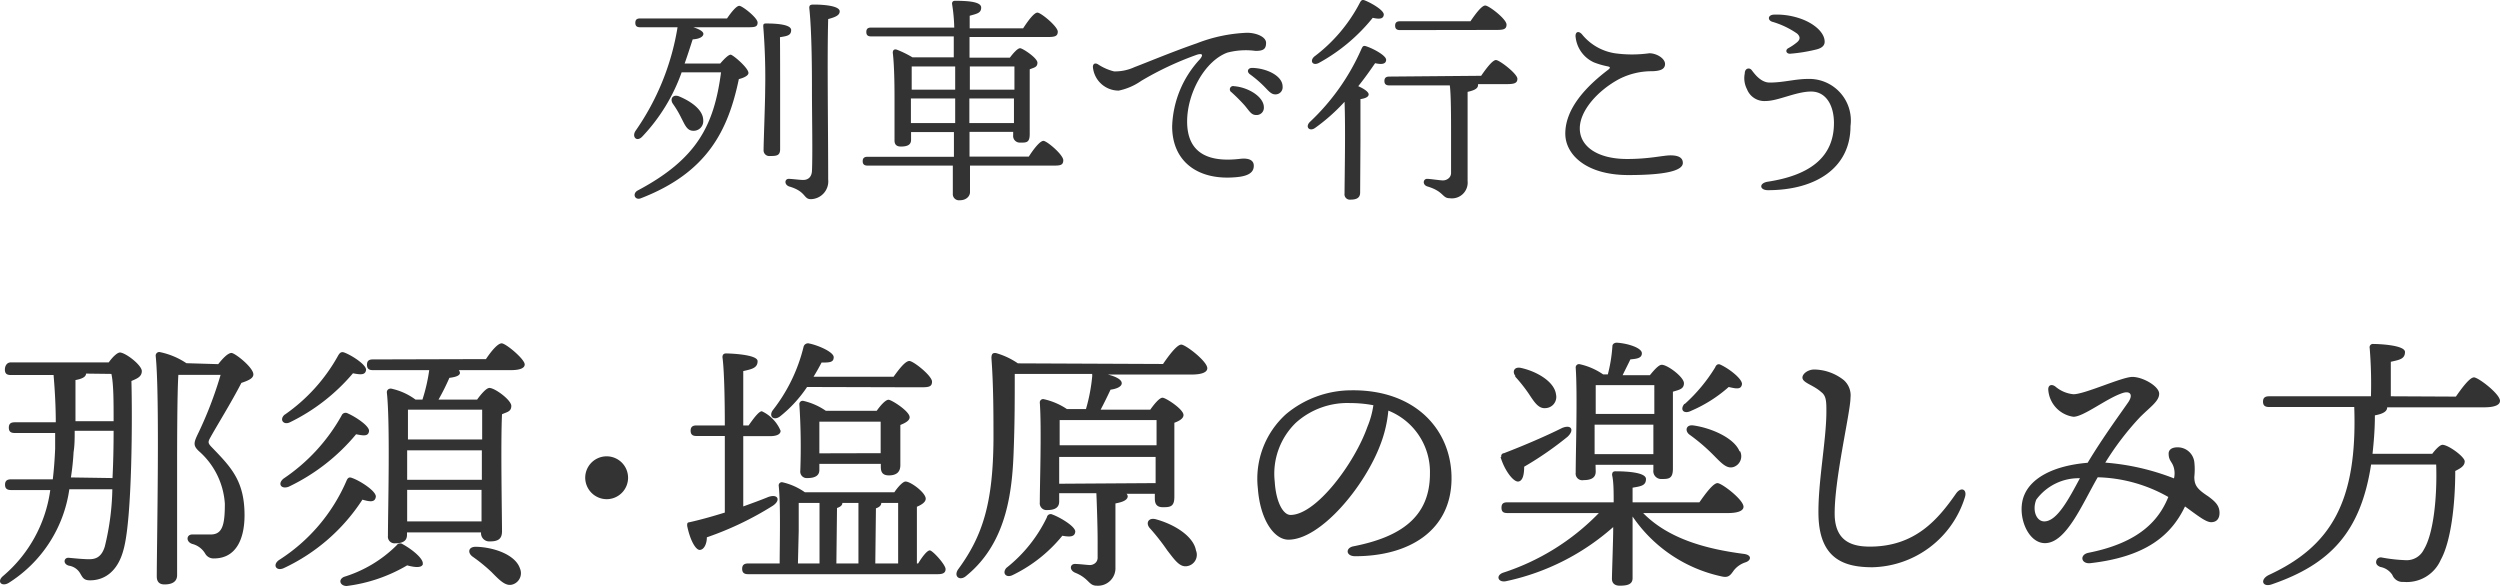 <svg xmlns="http://www.w3.org/2000/svg" viewBox="0 0 158.66 37.19">
  <defs>
    <style>
      .cls-1 {
        fill: #333;
      }
    </style>
  </defs>
  <g id="レイヤー_2" data-name="レイヤー 2">
    <g id="レイヤー_3" data-name="レイヤー 3">
      <g>
        <path class="cls-1" d="M46.14,1.17c.26-.38.59-.8.78-.8s1.16.76,1.16,1.06-.21.3-.7.3H44c.35.11.64.26.64.42s-.21.32-.68.35c-.17.52-.32,1-.51,1.53h2.26c.24-.28.52-.56.66-.56s1.13.84,1.13,1.16c0,.17-.29.31-.61.39-.68,3.26-2,5.93-6.21,7.56-.39.16-.57-.29-.21-.49,3.77-2,4.85-4.14,5.29-7.5h-2.5a11.51,11.51,0,0,1-2.51,4.09c-.35.35-.66,0-.42-.37A15.92,15.92,0,0,0,43,1.73H40.63c-.19,0-.31-.06-.31-.28s.12-.28.31-.28Zm-2.91,6.3a6.32,6.32,0,0,0-.53-.89c-.2-.3,0-.61.38-.47.8.33,1.55.87,1.55,1.53A.61.61,0,0,1,44,8.3C43.6,8.3,43.47,7.93,43.23,7.47Zm6.28-1.82c0,.64,0,3.39,0,3.81s-.22.44-.64.44a.36.36,0,0,1-.41-.38c0-.45.1-3.07.1-3.76a40.48,40.48,0,0,0-.12-4.07c0-.13,0-.2.18-.2.71,0,1.59.07,1.59.42s-.28.38-.71.45C49.51,3,49.51,5.24,49.51,5.65ZM53.29.72c0,.24-.24.36-.73.49-.07,2.4,0,6.85,0,10.18a1.13,1.13,0,0,1-1.1,1.25c-.48,0-.28-.49-1.39-.81-.32-.13-.27-.49,0-.48s.67.07.91.07.52-.12.55-.56c.05-1,0-3.61,0-5.08,0-1,0-3.7-.17-5.28,0-.17.07-.21.28-.21C52.43.29,53.29.4,53.29.72Z"/>
        <path class="cls-1" d="M65.29,9.94c.3-.47.71-1,.93-1s1.26.88,1.26,1.23-.25.34-.72.34h-5.2c0,.82,0,1.48,0,1.69s-.19.51-.66.51a.39.39,0,0,1-.43-.42c0-.24,0-.94,0-1.78H55.06c-.18,0-.31-.06-.31-.28s.13-.28.31-.28h5.48l0-1.57H57.82v.49c0,.31-.21.43-.65.43-.26,0-.4-.12-.4-.38s0-2,0-2.57,0-2.1-.11-3c0-.16.08-.25.25-.2a6.43,6.43,0,0,1,1,.49h2.62c0-.45,0-.89,0-1.33H55.28c-.18,0-.3-.06-.3-.28s.12-.28.3-.28h5.28A10.7,10.7,0,0,0,60.42.24c0-.12.06-.19.19-.19.93,0,1.66.08,1.66.43S62,.87,61.54,1c0,.18,0,.46,0,.8h3.39c.3-.46.69-1,.91-1s1.29.88,1.29,1.21-.25.34-.76.34H61.53V3.66h2.56c.21-.28.49-.6.65-.6s1.1.62,1.1.92-.24.31-.49.42c0,1.08,0,3.56,0,4.12s-.24.53-.62.53a.42.42,0,0,1-.43-.47V8.37H61.53V9.94ZM60.62,5.69V4.22H58l-.14,0V5.69Zm0,2.12c0-.58,0-1.07,0-1.33V6.25H57.81V7.81Zm.93-3.59V5.69h2.83V4.22Zm2.8,3.59V6.25H61.52V7.81Z"/>
        <path class="cls-1" d="M70.7,4.53A2.92,2.92,0,0,0,72,4.26c.87-.33,2.47-1,3.95-1.51a9.76,9.76,0,0,1,3.2-.67c.54,0,1.2.24,1.2.64s-.18.51-.67.51a4.59,4.59,0,0,0-1.79.11c-1.43.53-2.55,2.58-2.55,4.37,0,2.13,1.51,2.59,3.36,2.37.59-.07.88.11.87.45,0,.49-.49.67-1.18.72-2.37.2-4-1-4-3.23a6.55,6.55,0,0,1,1.76-4.26c.25-.31.13-.38-.18-.29a20.14,20.14,0,0,0-3.54,1.66A3.87,3.87,0,0,1,71,5.75a1.64,1.64,0,0,1-1.64-1.5c0-.2.13-.28.32-.17A3.25,3.25,0,0,0,70.7,4.53Zm9.51,2.28a.46.46,0,0,1-.48.49c-.32,0-.42-.23-.74-.61a11.09,11.09,0,0,0-.84-.84.21.21,0,0,1,.17-.38C79.23,5.54,80.21,6.15,80.21,6.81ZM81.4,5.5a.45.45,0,0,1-.46.49c-.21,0-.35-.12-.62-.41a7.27,7.27,0,0,0-1-.87c-.22-.17-.12-.4.14-.4C80.32,4.32,81.4,4.78,81.4,5.5Z"/>
        <path class="cls-1" d="M86.32,12.22c0,.31-.19.45-.61.45a.34.34,0,0,1-.38-.39c0-.82.07-4.11,0-5.82a11.82,11.82,0,0,1-1.87,1.66c-.35.25-.65-.06-.33-.38a14.16,14.16,0,0,0,3.28-4.65c.07-.14.11-.21.27-.16.43.13,1.3.59,1.29.87s-.3.3-.7.21c-.26.38-.62.9-1.07,1.46.32.14.66.35.66.52s-.24.26-.52.3c0,.55,0,2.3,0,2.69ZM83.41,3.59A10.09,10.09,0,0,0,86.31.16c.07-.13.14-.2.29-.14.44.17,1.25.64,1.22.92s-.31.28-.7.19A11.43,11.43,0,0,1,83.69,4C83.31,4.19,83.1,3.87,83.41,3.59ZM94,4.81c.31-.45.72-1,.94-1S96.3,4.68,96.3,5s-.27.34-.8.34H93.8a.1.1,0,0,1,0,.07c0,.24-.34.35-.66.42,0,1.33,0,3.8,0,5.66A1,1,0,0,1,92,12.58c-.48,0-.35-.43-1.42-.75-.33-.11-.26-.49,0-.48s.81.1,1,.1.49-.13.51-.45c0-.6,0-1.74,0-2.58s0-2.45-.08-3H88.17c-.18,0-.31-.06-.31-.28s.13-.28.31-.28Zm-5.15-2.9c-.18,0-.31-.06-.31-.28s.13-.28.31-.28h4.47c.31-.45.71-1,.94-1s1.35.86,1.35,1.21-.28.34-.81.34Z"/>
        <path class="cls-1" d="M106.8,10.34c0,.47-1,.77-3.46.77-2.69,0-4-1.31-4-2.63,0-1.6,1.33-3,2.73-4.06.16-.13.11-.18-.05-.21a5.1,5.1,0,0,1-.86-.25A2,2,0,0,1,100,2.39c-.06-.35.16-.48.4-.21a3.35,3.35,0,0,0,2.08,1.2,7.94,7.94,0,0,0,2.19,0c.47,0,1,.33,1,.68s-.33.44-.79.46a4.54,4.54,0,0,0-2.11.49c-1.35.72-2.51,2-2.51,3.14s1.12,1.94,3,1.94c1.43,0,2.27-.23,2.76-.23S106.8,10,106.8,10.34Z"/>
        <path class="cls-1" d="M112.06,6.41a1.18,1.18,0,0,1-1.19-.75,1.52,1.52,0,0,1-.14-1c0-.33.29-.39.43-.22s.55.8,1.15.8c.87,0,1.62-.23,2.42-.23A2.64,2.64,0,0,1,117.44,8c0,2.69-2.25,4.07-5.24,4.07-.54,0-.59-.45,0-.54,2.61-.4,4.19-1.52,4.19-3.72,0-1.12-.5-2-1.45-2S112.84,6.41,112.06,6.41Zm2.08-5.27c.9.28,1.66.88,1.66,1.51,0,.23-.16.39-.49.48a10.16,10.16,0,0,1-1.71.28c-.24,0-.31-.22-.13-.34a3.41,3.41,0,0,0,.58-.39c.21-.18.21-.36,0-.55a5.37,5.37,0,0,0-1.58-.75c-.3-.1-.28-.42.08-.45A4.57,4.57,0,0,1,114.14,1.14Z"/>
        <path class="cls-1" d="M6.9,23c.22-.31.53-.63.72-.63C8,22.4,9,23.18,9,23.55s-.32.48-.66.63c.06,2.09.06,8.72-.5,10.7-.37,1.42-1.24,1.95-2.12,1.95-.38,0-.46-.14-.63-.44a1,1,0,0,0-.72-.49c-.4-.11-.32-.53,0-.5s.9.09,1.28.09.78-.09,1-.8a16.39,16.39,0,0,0,.48-3.64H4.4A8.42,8.42,0,0,1,.54,37c-.44.25-.76-.09-.35-.44a8.68,8.68,0,0,0,3-5.46H.7c-.22,0-.38-.07-.38-.34s.16-.34.38-.34H3.35c.07-.59.12-1.22.15-1.94,0-.32,0-.66,0-1H.94c-.23,0-.38-.07-.38-.34s.15-.34.38-.34h2.6c0-1-.06-2.07-.14-3H.68c-.22,0-.37-.07-.37-.34S.46,23,.68,23Zm.24,7.34c.05-1,.07-2,.07-3H4.74c0,.46,0,.92-.07,1.35a16.05,16.05,0,0,1-.17,1.61ZM5.46,23.71c0,.24-.34.35-.67.41,0,.81,0,1.71,0,2.61H7.21c0-1.25,0-2.36-.14-3Zm8.39-.6c.29-.37.62-.71.84-.71s1.39.92,1.39,1.36c0,.25-.31.39-.76.54-.63,1.23-1.59,2.77-2,3.52-.13.24-.1.32.07.51,1.23,1.28,2.13,2.14,2.13,4.37,0,1.46-.51,2.74-1.94,2.74a.6.6,0,0,1-.56-.31,1.33,1.33,0,0,0-.82-.61c-.42-.14-.37-.6,0-.6.22,0,.68,0,1.17,0,.75,0,.9-.61.9-1.95a4.85,4.85,0,0,0-1.66-3.35c-.33-.32-.33-.49-.09-1A24.4,24.4,0,0,0,14,23.79H11.49l-.17,0c-.08,1.17-.08,5-.08,5.71s0,6.32,0,7c0,.37-.25.59-.8.59-.34,0-.49-.18-.49-.51,0-2.09.2-11.45-.07-14a.23.23,0,0,1,.24-.24,4.74,4.74,0,0,1,1.71.71Z"/>
        <path class="cls-1" d="M23,31.71A12,12,0,0,1,18,36.06c-.48.21-.72-.22-.29-.52A11.23,11.23,0,0,0,22,30.49c.09-.2.19-.22.36-.15.51.18,1.55.85,1.49,1.2S23.49,31.85,23,31.71Zm-5-1.34a11.66,11.66,0,0,0,3.68-4,.27.27,0,0,1,.38-.14c.54.24,1.41.82,1.36,1.14s-.32.29-.82.19a12.61,12.61,0,0,1-4.28,3.33C17.83,31.07,17.6,30.69,18,30.37Zm.08-4.06a11.1,11.1,0,0,0,3.4-3.78c.1-.15.19-.23.39-.15.53.21,1.41.8,1.36,1.11s-.32.3-.83.2a12.27,12.27,0,0,1-4,3.11C18,27,17.7,26.63,18.07,26.31Zm8.76,9.48c-.06.27-.53.22-1,.09A10,10,0,0,1,22,37.19c-.4,0-.57-.39-.17-.58a8.12,8.12,0,0,0,3.34-2,.27.27,0,0,1,.39-.07C26.18,34.88,26.89,35.47,26.83,35.79Zm4-13c.32-.48.74-1,1-1s1.46,1,1.46,1.34c0,.22-.27.36-.88.36H29.12a.36.36,0,0,1,.07.17c0,.2-.34.28-.67.32a14.71,14.71,0,0,1-.69,1.38h2.45c.25-.35.59-.74.78-.74.35,0,1.39.77,1.39,1.14s-.29.39-.59.53c-.09,1.78,0,6.53,0,7.43,0,.53-.31.64-.78.64a.52.52,0,0,1-.55-.57h-4.7v.15c0,.37-.24.54-.75.54a.42.42,0,0,1-.46-.47c0-1.53.15-7.16-.07-9.11,0-.14.1-.24.26-.24a4,4,0,0,1,1.56.7h.44a10.93,10.93,0,0,0,.43-1.87H23.66c-.22,0-.37-.07-.37-.34s.15-.34.37-.34Zm-5,7.66h4.74l0-1.87H25.84v1.87Zm4.72,2.64,0-2H25.84l0,2ZM25.89,26c0,.4,0,1.16,0,1.89H30.6c0-.8,0-1.48,0-1.89ZM33,36.08a.75.75,0,0,1-.43,1c-.45.17-.83-.22-1.37-.77a10.49,10.49,0,0,0-1.23-1c-.3-.24-.25-.6.21-.61C31.33,34.72,32.71,35.2,33,36.08Z"/>
        <path class="cls-1" d="M37.14,30.32a1.36,1.36,0,1,1,1.36,1.36A1.37,1.37,0,0,1,37.14,30.32Z"/>
        <path class="cls-1" d="M47.17,32.14c.58-.21,1.13-.41,1.59-.6.62-.22.81.21.28.56a20.17,20.17,0,0,1-4.18,2c0,.4-.17.78-.44.8s-.63-.63-.81-1.53c0-.16,0-.21.16-.23.8-.18,1.55-.4,2.23-.61,0-1.15,0-3,0-4.86H44.2c-.22,0-.37-.07-.37-.34S44,27,44.2,27H46c0-1.9-.05-3.64-.15-4.33,0-.16.08-.24.23-.24s2,.05,2,.49-.38.51-.91.63V27h.34c.31-.44.65-.9.84-.9a2.37,2.37,0,0,1,1.19,1.24c0,.24-.29.34-.67.34h-1.7Zm11.1,3.62c.26-.43.57-.83.74-.83s1,.9,1,1.19-.26.32-.53.32h-12c-.22,0-.38-.07-.38-.34s.16-.34.38-.34h2c0-1.22.07-3.72-.06-4.93a.2.2,0,0,1,.25-.22,4,4,0,0,1,1.41.63h5.68c.22-.33.54-.68.71-.68.33,0,1.28.71,1.28,1.09,0,.22-.27.39-.56.51,0,.85,0,2.7,0,3.6Zm-7.05-11.2a8.18,8.18,0,0,1-1.72,1.87c-.39.29-.73,0-.46-.39A10.58,10.58,0,0,0,51,22a.29.29,0,0,1,.36-.2c.58.12,1.55.54,1.55.87s-.26.34-.77.34c-.13.25-.3.56-.51.9h5.08c.33-.46.74-1,1-1s1.44.94,1.44,1.31-.27.36-.87.36Zm4.42,1.51c.24-.34.56-.7.75-.7s1.34.73,1.34,1.11c0,.22-.29.37-.59.49,0,.82,0,2.11,0,2.55s-.25.65-.73.65-.51-.31-.51-.58v-.15H52v.39c0,.35-.27.51-.76.51a.41.41,0,0,1-.45-.46,40.93,40.93,0,0,0-.06-4.22.21.21,0,0,1,.25-.22,4.18,4.18,0,0,1,1.43.63Zm-5,9.69h1.37V31.92H50.69c0,.42,0,1.53,0,1.77Zm5.25-7c0-.65,0-1.48,0-2H52c0,.32,0,1.12,0,1.39v.62Zm-2.81,7h1.4V31.92H53.46c0,.15-.13.25-.34.32Zm2.47,0H57c0-.87,0-2.93,0-3.84H55.93c0,.15-.12.27-.34.34Z"/>
        <path class="cls-1" d="M73.81,23.1c.39-.57.89-1.23,1.16-1.23s1.65,1.06,1.65,1.5c0,.24-.31.4-1,.4H70.31c.48.12.88.31.88.55s-.39.37-.71.41c-.19.4-.41.86-.63,1.27H73c.24-.34.58-.76.78-.76s1.33.73,1.33,1.1c0,.22-.27.38-.58.49,0,1.23,0,4.07,0,4.7s-.26.66-.73.66-.51-.31-.51-.58v-.27H71.5a.26.26,0,0,1,.07.15c0,.31-.53.41-.78.46,0,.92,0,2.7,0,4.05a1.11,1.11,0,0,1-1.19,1.17c-.52,0-.47-.46-1.36-.82-.4-.17-.34-.57,0-.56s.77.07.94.07.46-.12.48-.44c0-.49,0-.51,0-1.12,0-1-.07-2.82-.08-3H67.22v.53c0,.37-.26.54-.75.54a.43.43,0,0,1-.48-.48c0-1.2.12-4.72,0-6.34a.21.21,0,0,1,.24-.22,4.31,4.31,0,0,1,1.48.63h1.21a11.13,11.13,0,0,0,.4-2.12.25.25,0,0,1,0-.11H64.4c0,1.6,0,3-.06,4.65-.08,2.63-.37,6-3,8.15-.41.38-.85.06-.53-.4,1.58-2.15,2.21-4.25,2.24-8.23,0-1.55,0-3.43-.13-5.17,0-.27.08-.35.3-.32a4.77,4.77,0,0,1,1.38.65ZM67.42,34a9.26,9.26,0,0,1-3.14,2.49c-.43.22-.7-.12-.41-.45a9.11,9.11,0,0,0,2.57-3.21.24.24,0,0,1,.34-.18c.54.2,1.49.78,1.46,1.1S67.91,34.09,67.42,34Zm-.17-7.34c0,.32,0,1,0,1.6h6.15v-1.6Zm6.09,4V29H67.22v1.7Zm2.56,4.27a.73.73,0,0,1-.56,1c-.47.08-.78-.38-1.26-1A13.86,13.86,0,0,0,73,33.55c-.31-.31-.15-.72.34-.6C74.59,33.29,75.75,34.06,75.9,34.93Z"/>
        <path class="cls-1" d="M92.12,30.35c0,3.27-2.62,4.95-6.12,4.95-.59,0-.63-.53-.1-.63,2.94-.58,4.85-1.82,4.85-4.61a4.19,4.19,0,0,0-2.64-4,8,8,0,0,1-.48,2.09c-1,2.72-3.82,6.1-5.86,6.1-.9,0-1.79-1.24-1.94-3.24a5.52,5.52,0,0,1,1.79-4.73,6.49,6.49,0,0,1,4.16-1.51C89.84,24.73,92.12,27.29,92.12,30.35Zm-5-4.64a8,8,0,0,0-1.43-.13,4.89,4.89,0,0,0-3.45,1.25,4.51,4.51,0,0,0-1.34,3.74c.08,1.31.54,2.11,1,2.11,1.64,0,4.08-3.31,4.88-5.59A5.56,5.56,0,0,0,87.16,25.71Z"/>
        <path class="cls-1" d="M104.28,32.56c1.61,1.64,4,2.28,6.37,2.59.55.06.5.42.12.54a1.54,1.54,0,0,0-.75.53c-.24.35-.37.46-.81.35a9.16,9.16,0,0,1-5.6-3.79v.84c0,.54,0,2.68,0,3.07s-.31.48-.82.48c-.29,0-.49-.14-.49-.44s.08-2.48.08-3.11v-.17a14.92,14.92,0,0,1-6.78,3.43c-.51.12-.71-.34-.22-.53a14.84,14.84,0,0,0,6.09-3.79H95.66c-.22,0-.37-.06-.37-.34s.15-.34.37-.34h6.75c0-.64,0-1.32-.1-1.73,0-.17.06-.24.22-.24.73,0,1.93.07,1.93.49s-.32.46-.85.55v.93h4.24c.39-.56.88-1.22,1.15-1.22s1.65,1.05,1.65,1.5c0,.23-.29.4-1,.4Zm-9-3.55a.19.19,0,0,1,.17-.25c1.33-.51,2.71-1.11,3.69-1.6.58-.24.8.13.34.56a21.29,21.29,0,0,1-2.75,1.9c0,.44-.07.9-.37.94S95.49,29.88,95.23,29Zm.91-5.13c-.24-.27-.11-.63.34-.53,1,.22,2.12.87,2.22,1.68a.71.71,0,0,1-.64.87c-.45.05-.7-.32-1.08-.9A9.62,9.62,0,0,0,96.14,23.88Zm5.08,6.05c0,.37-.26.54-.77.54A.42.42,0,0,1,100,30c0-1.24.12-5,0-6.67a.21.21,0,0,1,.24-.22,4.21,4.21,0,0,1,1.5.65h.3a9.75,9.75,0,0,0,.29-1.79c0-.13.12-.23.31-.22.69.05,1.56.33,1.56.67s-.39.35-.73.39c-.15.32-.32.64-.49,1h1.73c.26-.32.56-.66.75-.66.37,0,1.41.78,1.41,1.17s-.34.42-.7.54c0,1.34,0,4.23,0,4.88s-.27.66-.73.66a.5.5,0,0,1-.51-.57V29.5h-3.67Zm0-5.49c0,.37,0,1.22,0,1.83h3.72V24.44Zm3.66,4.38,0-1.87H101.2l0,1.87Zm2-3.19a10.45,10.45,0,0,0,1.92-2.31c.06-.16.18-.26.35-.17.58.27,1.41.93,1.35,1.25s-.33.28-.84.16a8.81,8.81,0,0,1-2.38,1.51C106.86,26.31,106.59,26,106.9,25.63Zm3.5,3a.72.72,0,0,1-.39,1c-.48.17-.84-.3-1.43-.88a11.8,11.8,0,0,0-1.38-1.16c-.32-.23-.24-.66.24-.59C108.61,27.16,110.07,27.8,110.4,28.65Z"/>
        <path class="cls-1" d="M115.11,23.45a3.09,3.09,0,0,1,1.9.67,1.29,1.29,0,0,1,.43,1.12c0,.93-1.08,5.39-1,7.56.09,1.58,1.13,1.89,2.23,1.89,2.89,0,4.34-1.75,5.47-3.37.33-.46.72-.25.56.24A6.3,6.3,0,0,1,118.83,36c-1.73,0-3.33-.48-3.42-3.22-.06-2.07.5-4.82.5-6.66,0-.61,0-1-.33-1.24-.51-.46-1.19-.58-1.19-.92C114.39,23.74,114.7,23.47,115.11,23.45Z"/>
        <path class="cls-1" d="M140.86,32.55c0,.37-.19.59-.53.59s-.86-.42-1.66-1c-.87,1.82-2.45,3.19-6,3.6-.6.07-.72-.54-.12-.66,3.33-.66,4.5-2.16,5.06-3.54a9.53,9.53,0,0,0-4.48-1.25c-1,1.73-2,4.18-3.35,4.18-1.14,0-1.84-1.89-1.29-3.1.44-1,1.75-1.81,4-2,1-1.66,2.06-3.09,2.59-3.86.32-.49.08-.71-.36-.57-1,.32-2.48,1.51-3.13,1.51a1.86,1.86,0,0,1-1.6-1.74c0-.28.22-.35.45-.18a2.07,2.07,0,0,0,1.15.49c.72,0,3.08-1.1,3.74-1.1s1.7.59,1.7,1.07-.59.85-1.24,1.51a17.94,17.94,0,0,0-2.18,2.86,15.15,15.15,0,0,1,4.36,1,1.38,1.38,0,0,0,0-.64c-.1-.43-.34-.45-.34-.94,0-.17.12-.41.63-.39a1.06,1.06,0,0,1,1,.93,4.27,4.27,0,0,1,0,.94c0,.54.18.78.88,1.24C140.59,31.83,140.86,32.09,140.86,32.55ZM132,30.35a3.34,3.34,0,0,0-2.77,1.36c-.27.67,0,1.38.51,1.38C130.56,33.09,131.32,31.61,132,30.35Z"/>
        <path class="cls-1" d="M155.86,25.17c.39-.56.88-1.22,1.15-1.22s1.65,1.05,1.65,1.49c0,.24-.29.41-1,.41H151.5v0c0,.22-.18.4-.78.51,0,.88-.07,1.7-.15,2.44h3.79c.22-.29.49-.57.65-.57.37,0,1.41.76,1.41,1.05s-.26.44-.6.61c0,2.11-.27,4.47-.92,5.64a2.35,2.35,0,0,1-2.36,1.4.69.69,0,0,1-.71-.44,1.16,1.16,0,0,0-.77-.51c-.24-.1-.29-.24-.25-.39a.29.29,0,0,1,.34-.21,10,10,0,0,0,1.51.17,1.21,1.21,0,0,0,1.17-.68c.61-1,.85-3.31.78-5.39h-4.13c-.66,4.3-2.61,6.33-6.29,7.6-.61.22-.79-.3-.2-.59,3.93-1.82,5.63-4.63,5.42-10.66H144c-.22,0-.38-.07-.38-.34s.16-.34.38-.34h6.47a28.12,28.12,0,0,0-.08-3.06.21.21,0,0,1,.24-.26c.28,0,2,.06,2,.51s-.37.5-.9.62v2.19Z"/>
      </g>
    </g>
  </g>
</svg>
